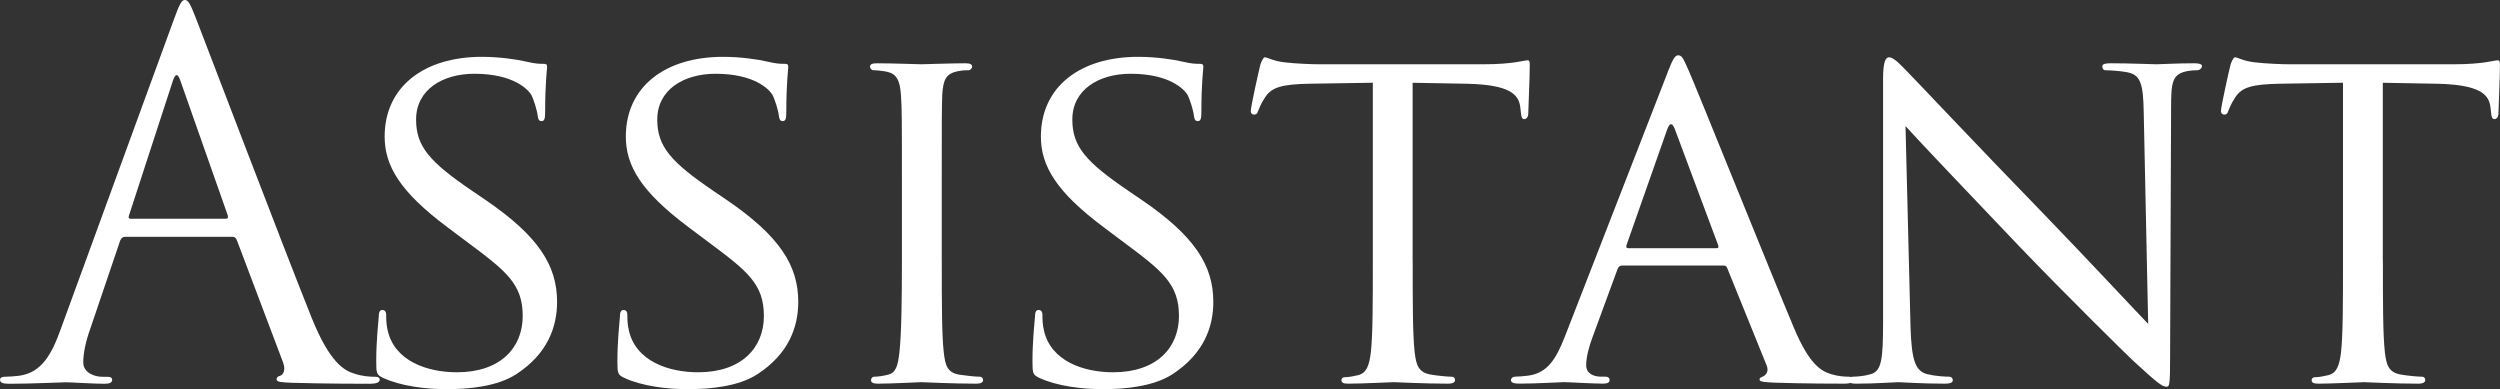 <?xml version="1.0" encoding="UTF-8"?><svg id="_レイヤー_2" xmlns="http://www.w3.org/2000/svg" viewBox="0 0 732.47 114.02"><rect x="0" y="0" width="732.47" height="114.02" fill="#333333" stroke="none"/><defs><style>.cls-1{fill:#fff;}</style></defs><g id="_レイヤー_1-2"><path class="cls-1" d="M50.95,5.69c1.75-4.82,2.34-5.69,3.21-5.69s1.46.73,3.21,5.26c2.19,5.55,25.11,65.84,34.02,88.04,5.26,12.99,9.49,15.33,12.56,16.21,2.19.73,4.38.88,5.84.88.88,0,1.46.15,1.46.88,0,.88-1.31,1.17-2.92,1.17-2.19,0-12.85,0-22.92-.29-2.77-.15-4.38-.15-4.38-1.02,0-.58.44-.88,1.02-1.02.88-.29,1.75-1.61.88-3.94l-13.58-35.92c-.29-.58-.58-.88-1.31-.88h-31.39c-.73,0-1.17.44-1.46,1.17l-8.76,25.84c-1.31,3.65-2.04,7.15-2.04,9.78,0,2.92,3.07,4.23,5.55,4.23h1.46c1.02,0,1.46.29,1.46.88,0,.88-.88,1.17-2.19,1.17-3.5,0-9.78-.44-11.39-.44s-9.64.44-16.5.44c-1.9,0-2.77-.29-2.77-1.17,0-.58.58-.88,1.31-.88,1.02,0,3.07-.15,4.23-.29,6.72-.88,9.64-6.42,12.26-13.72L50.95,5.69ZM66.14,64.09c.73,0,.73-.44.58-1.02l-13.87-39.42c-.73-2.19-1.46-2.19-2.19,0l-12.85,39.42c-.29.73,0,1.02.44,1.02h27.89Z"/><path class="cls-1" d="M112.13,110.67c-1.75-.88-1.9-1.31-1.9-4.67,0-6.13.58-11.1.73-13.14,0-1.31.29-2.04,1.02-2.04s1.17.44,1.17,1.46,0,2.77.44,4.53c2.04,9.05,11.68,12.26,20.29,12.26,12.7,0,19.27-7.15,19.27-16.5s-4.82-13.14-16.21-21.61l-5.84-4.38c-13.87-10.37-18.4-17.96-18.4-26.57,0-14.6,11.53-23.36,28.47-23.36,5.11,0,10.22.73,13.29,1.46,2.48.58,3.5.58,4.53.58s1.31.15,1.31.88c0,.58-.58,4.67-.58,13.14,0,1.9-.15,2.77-1.02,2.77s-1.02-.58-1.17-1.61c-.15-1.46-1.17-4.82-1.9-6.13-.88-1.46-5.11-6.13-16.64-6.13-9.34,0-17.08,4.67-17.08,13.43,0,7.88,3.94,12.41,16.64,21.02l3.65,2.48c15.62,10.66,21.02,19.27,21.02,29.93,0,7.3-2.77,15.18-11.97,21.17-5.4,3.5-13.43,4.38-20.44,4.38-5.99,0-13.43-.88-18.69-3.36Z"/><path class="cls-1" d="M182.79,110.67c-1.75-.88-1.9-1.31-1.9-4.67,0-6.13.58-11.1.73-13.14,0-1.31.29-2.04,1.02-2.04s1.17.44,1.17,1.46,0,2.77.44,4.53c2.04,9.05,11.68,12.26,20.29,12.26,12.7,0,19.27-7.15,19.27-16.5s-4.82-13.14-16.21-21.61l-5.84-4.38c-13.87-10.37-18.4-17.96-18.4-26.57,0-14.6,11.53-23.36,28.47-23.36,5.11,0,10.22.73,13.29,1.46,2.48.58,3.5.58,4.53.58s1.31.15,1.31.88c0,.58-.58,4.67-.58,13.14,0,1.9-.15,2.77-1.02,2.77s-1.02-.58-1.17-1.61c-.15-1.46-1.17-4.82-1.9-6.13-.88-1.46-5.11-6.13-16.64-6.13-9.34,0-17.08,4.67-17.08,13.43,0,7.88,3.94,12.41,16.64,21.02l3.65,2.48c15.62,10.66,21.02,19.27,21.02,29.93,0,7.3-2.77,15.18-11.97,21.17-5.4,3.5-13.43,4.38-20.44,4.38-5.99,0-13.43-.88-18.69-3.36Z"/><path class="cls-1" d="M275.93,76.36c0,11.97,0,21.75.58,26.86.44,3.65.88,5.99,4.67,6.57,1.9.29,4.67.58,5.84.58.73,0,1.02.58,1.02,1.02,0,.58-.58,1.02-2.04,1.02-7.15,0-15.48-.44-16.06-.44-.73,0-8.76.44-12.7.44-1.31,0-2.04-.29-2.04-1.02,0-.44.29-1.02,1.02-1.02,1.17,0,2.77-.29,3.94-.58,2.48-.58,2.92-2.92,3.36-6.57.58-5.11.73-14.89.73-26.86v-21.9c0-19.27,0-22.78-.29-26.72-.29-4.23-1.31-6.13-4.09-6.72-1.46-.29-3.07-.44-3.94-.44-.58,0-1.02-.58-1.02-1.02,0-.73.58-1.02,2.04-1.02,4.23,0,12.26.29,12.99.29.58,0,8.91-.29,12.85-.29,1.46,0,2.04.29,2.04,1.02,0,.44-.58,1.02-1.02,1.02-.88,0-1.75,0-3.21.29-3.5.73-4.23,2.48-4.53,6.86-.15,3.94-.15,7.45-.15,26.72v21.9Z"/><path class="cls-1" d="M304.4,110.67c-1.75-.88-1.9-1.31-1.9-4.67,0-6.13.58-11.1.73-13.14,0-1.31.29-2.04,1.02-2.04s1.17.44,1.17,1.46,0,2.77.44,4.53c2.04,9.05,11.68,12.26,20.29,12.26,12.7,0,19.27-7.15,19.27-16.5s-4.82-13.14-16.21-21.61l-5.84-4.38c-13.87-10.37-18.4-17.96-18.4-26.57,0-14.6,11.53-23.36,28.47-23.36,5.11,0,10.22.73,13.29,1.46,2.48.58,3.5.58,4.53.58s1.31.15,1.31.88c0,.58-.58,4.67-.58,13.14,0,1.9-.15,2.77-1.02,2.77s-1.02-.58-1.17-1.61c-.15-1.46-1.17-4.82-1.9-6.13-.88-1.46-5.11-6.13-16.64-6.13-9.34,0-17.08,4.67-17.08,13.43,0,7.88,3.94,12.41,16.64,21.02l3.65,2.48c15.62,10.66,21.02,19.27,21.02,29.93,0,7.3-2.77,15.18-11.97,21.17-5.4,3.5-13.43,4.38-20.44,4.38-5.99,0-13.43-.88-18.69-3.36Z"/><path class="cls-1" d="M413.9,76.36c0,11.97,0,21.75.58,26.86.44,3.65,1.02,5.99,4.96,6.57,1.75.29,4.67.58,5.84.58.88,0,1.02.58,1.02,1.02,0,.58-.58,1.02-2.04,1.02-7.01,0-15.18-.44-15.91-.44-.58,0-9.49.44-13.29.44-1.46,0-2.04-.29-2.04-1.02,0-.44.29-.88,1.02-.88,1.17,0,2.63-.29,3.8-.58,2.63-.58,3.36-3.07,3.8-6.72.58-5.11.58-14.89.58-26.86V24.24l-18.54.29c-8.03.15-11.1,1.02-12.99,3.94-1.46,2.19-1.61,3.07-2.04,3.94-.29,1.02-.73,1.17-1.31,1.17-.29,0-.88-.29-.88-1.02,0-1.31,2.48-12.41,2.77-13.43.15-.73.88-2.34,1.31-2.34.88,0,2.19,1.02,5.69,1.46,3.65.44,8.61.58,10.07.58h48.47c4.23,0,7.15-.29,9.2-.58,1.9-.29,3.07-.58,3.65-.58s.58.73.58,1.46c0,3.8-.44,12.7-.44,14.16,0,1.02-.58,1.61-1.17,1.61s-.88-.44-1.02-2.19l-.15-1.31c-.44-3.8-3.21-6.57-15.48-6.86l-16.06-.29v52.12Z"/><path class="cls-1" d="M488.65,21.02c1.61-4.09,2.19-4.82,3.07-4.82,1.31,0,1.75,1.75,3.07,4.53,2.34,5.26,22.92,56.5,30.81,75.33,4.67,11.1,8.18,12.7,10.95,13.58,1.9.58,3.8.73,5.11.73.73,0,1.61.29,1.61,1.02s-1.46,1.02-2.92,1.02c-1.9,0-11.39,0-20.29-.29-2.48-.15-4.53-.15-4.53-.88,0-.58.29-.58.88-.88.73-.29,2.04-1.31,1.17-3.36l-11.53-28.47c-.29-.58-.44-.73-1.17-.73h-29.64c-.58,0-1.02.29-1.31,1.02l-7.3,19.86c-1.17,3.07-1.9,6.13-1.9,8.32,0,2.48,2.19,3.36,4.38,3.36h1.17c1.02,0,1.31.44,1.31,1.02,0,.73-.73,1.02-1.9,1.02-3.07,0-10.07-.44-11.53-.44-1.31,0-7.74.44-12.99.44-1.61,0-2.48-.29-2.48-1.02,0-.58.58-1.02,1.17-1.02.88,0,2.77-.15,3.8-.29,5.84-.73,8.32-5.11,10.8-11.39l30.22-77.67ZM502.96,72.71c.58,0,.58-.29.44-.88l-12.7-34.02c-.73-1.9-1.46-1.9-2.19,0l-11.97,34.02c-.15.58,0,.88.44.88h25.99Z"/><path class="cls-1" d="M559.75,95.48c.29,10.22,1.46,13.29,4.96,14.16,2.34.58,5.26.73,6.42.73.58,0,1.02.44,1.02,1.02,0,.73-.88,1.02-2.33,1.02-7.3,0-12.41-.44-13.58-.44s-6.57.44-12.41.44c-1.31,0-2.04-.15-2.04-1.02,0-.58.44-1.02,1.02-1.02,1.02,0,3.36-.15,5.26-.73,3.21-.88,3.65-4.23,3.65-15.48V23.07c0-4.96.73-6.28,1.75-6.28,1.46,0,3.65,2.48,4.96,3.8,2.04,2.04,20.73,21.9,40.59,42.34,12.7,13.14,26.43,27.89,30.37,31.97l-1.31-62.2c-.15-8.03-.88-10.8-4.82-11.53-2.34-.44-5.26-.58-6.28-.58-.88,0-1.02-.73-1.02-1.17,0-.73,1.02-.88,2.48-.88,5.84,0,11.97.29,13.43.29s5.69-.29,10.95-.29c1.31,0,2.34.15,2.34.88,0,.44-.58,1.17-1.46,1.17-.58,0-1.61,0-3.07.29-4.23.88-4.53,3.36-4.53,10.8l-.29,72.71c0,8.18-.15,8.91-1.02,8.91-1.31,0-2.63-1.02-9.78-7.59-1.31-1.17-19.86-19.42-33.43-33.58-14.89-15.62-29.35-30.81-33.29-35.19l1.46,58.54Z"/><path class="cls-1" d="M698.16,76.36c0,11.97,0,21.75.58,26.86.44,3.65,1.02,5.99,4.96,6.57,1.75.29,4.67.58,5.84.58.88,0,1.02.58,1.02,1.02,0,.58-.58,1.02-2.04,1.02-7.01,0-15.18-.44-15.91-.44-.58,0-9.49.44-13.29.44-1.46,0-2.04-.29-2.04-1.02,0-.44.29-.88,1.02-.88,1.17,0,2.63-.29,3.79-.58,2.63-.58,3.36-3.07,3.8-6.72.58-5.11.58-14.89.58-26.86V24.24l-18.54.29c-8.03.15-11.1,1.02-12.99,3.94-1.46,2.19-1.61,3.07-2.04,3.94-.29,1.02-.73,1.17-1.31,1.17-.29,0-.88-.29-.88-1.02,0-1.31,2.48-12.41,2.77-13.43.15-.73.88-2.34,1.31-2.34.88,0,2.19,1.02,5.69,1.46,3.65.44,8.61.58,10.07.58h48.47c4.23,0,7.15-.29,9.2-.58,1.9-.29,3.07-.58,3.65-.58s.58.73.58,1.46c0,3.8-.44,12.7-.44,14.16,0,1.02-.58,1.61-1.17,1.61s-.88-.44-1.02-2.19l-.15-1.31c-.44-3.8-3.21-6.57-15.48-6.86l-16.06-.29v52.12Z"/></g></svg>